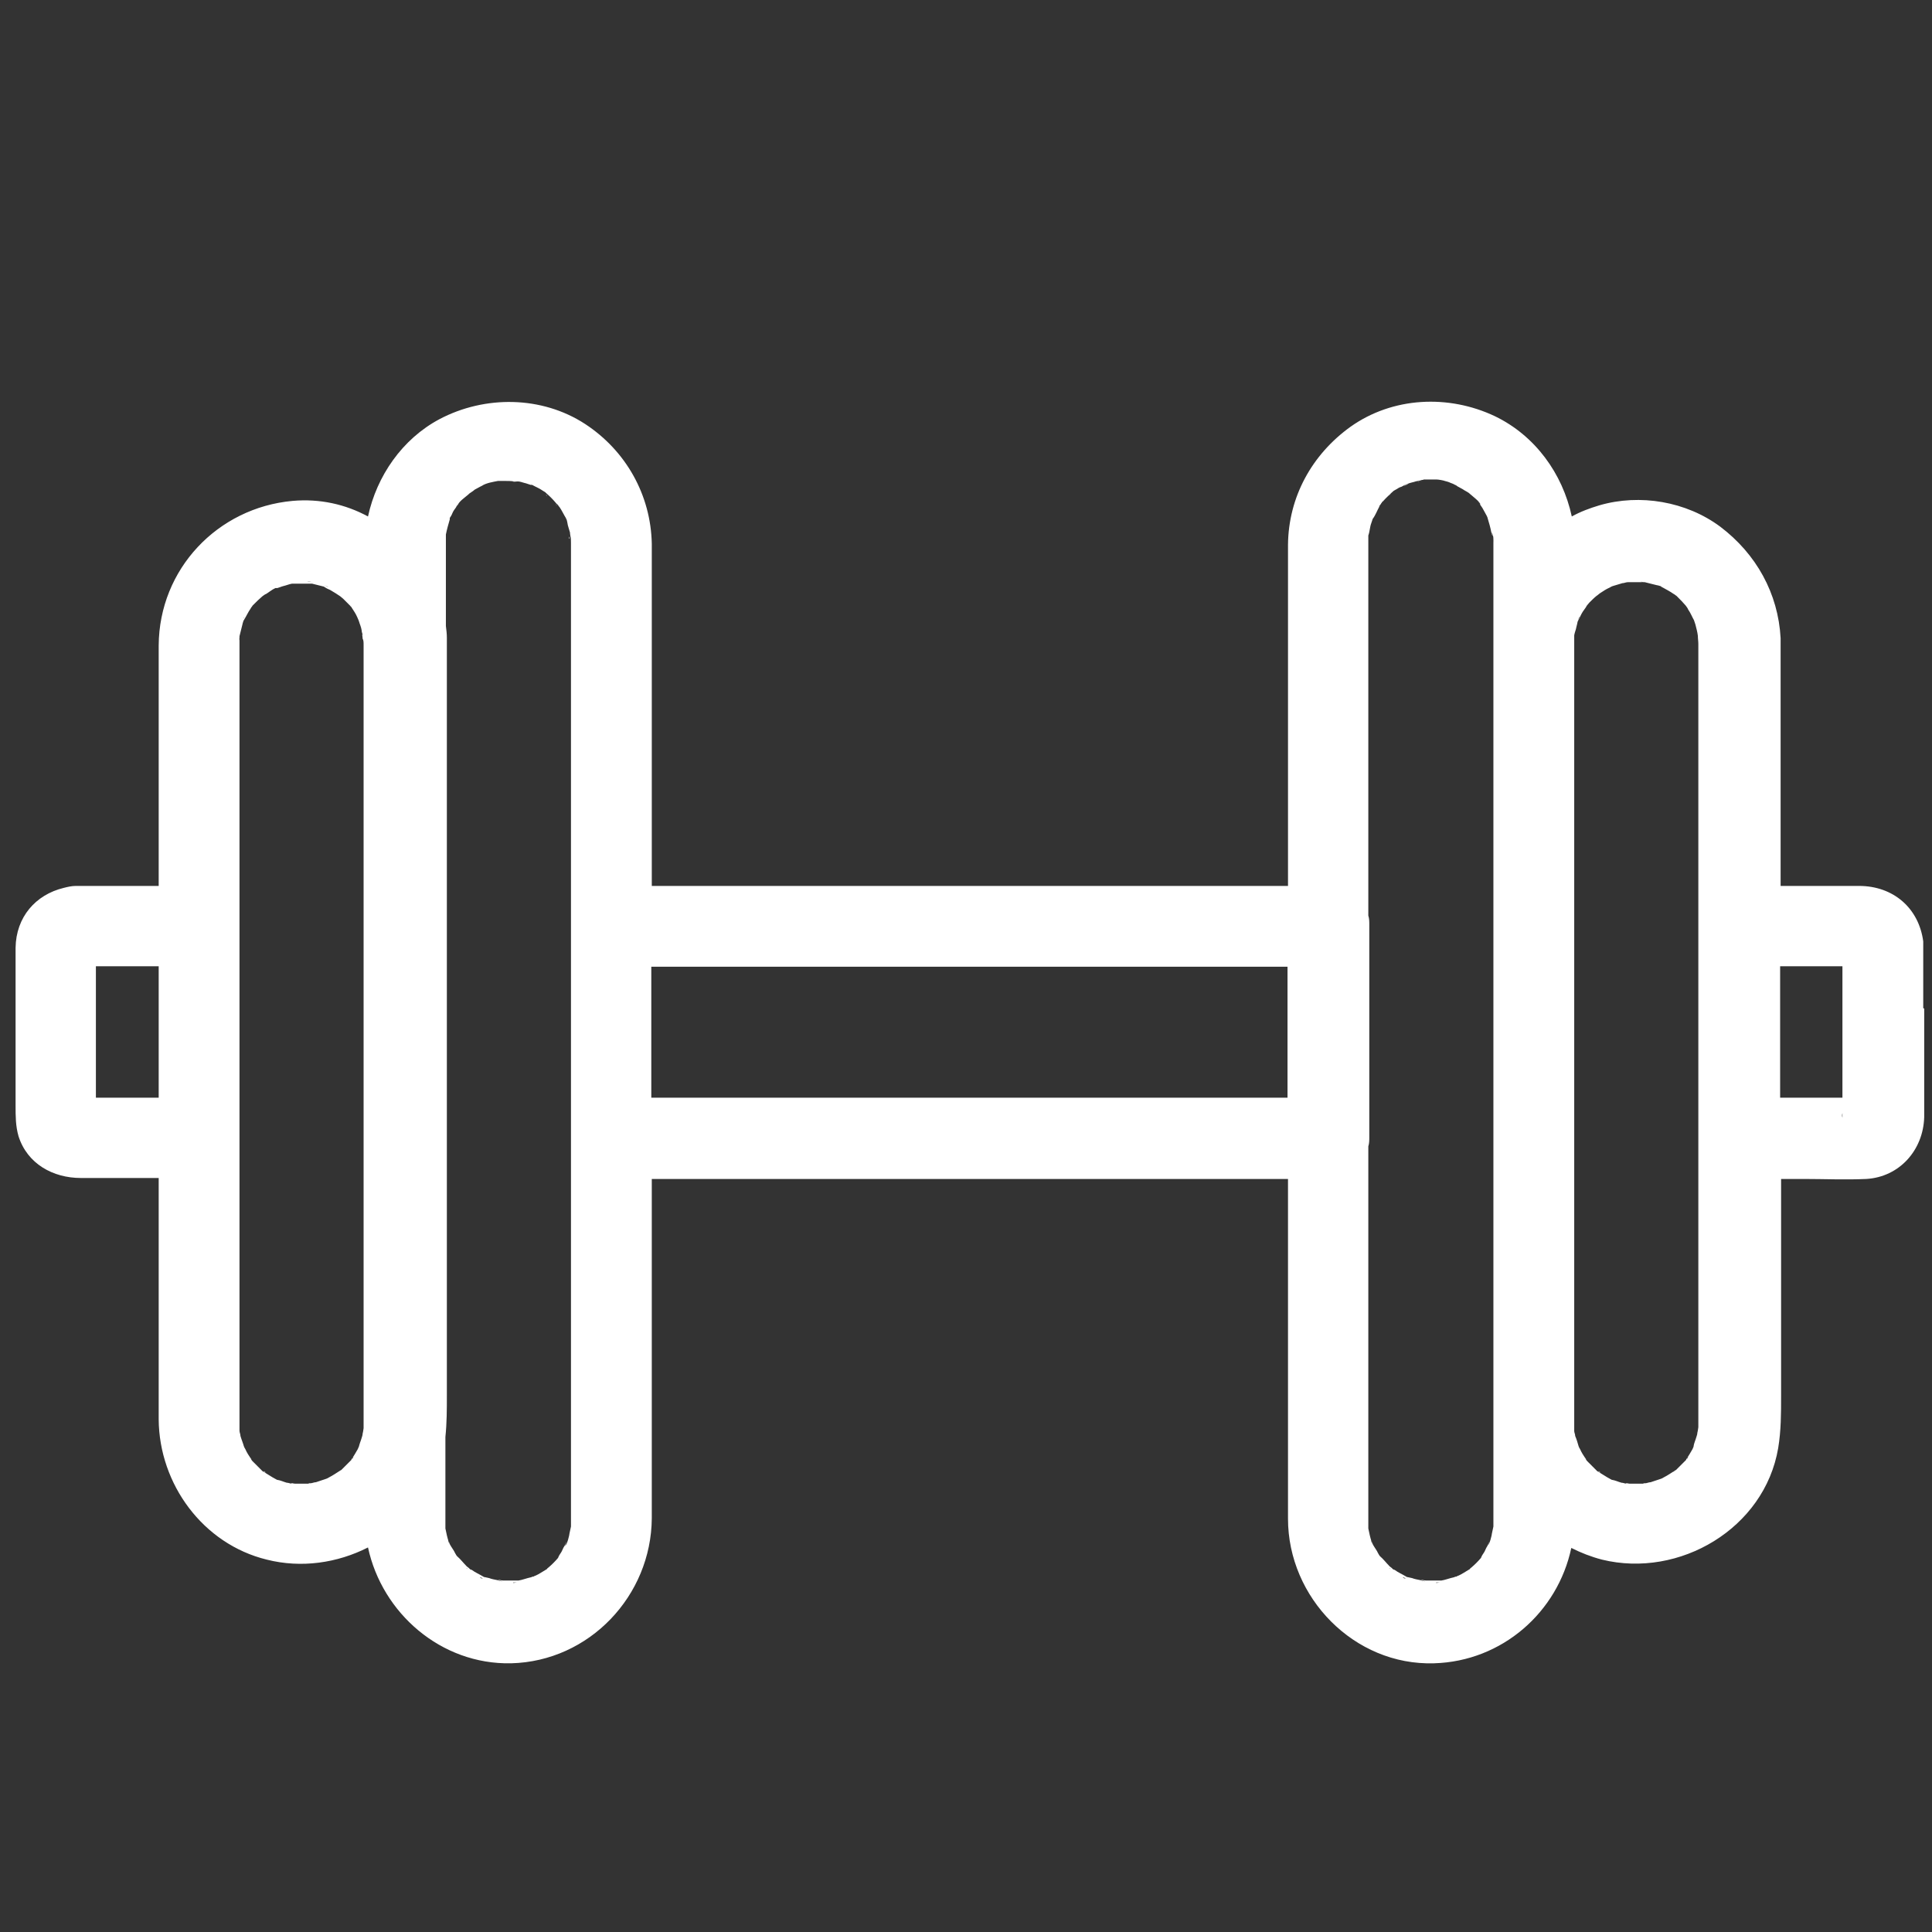 <svg xmlns="http://www.w3.org/2000/svg" id="Laag_1" viewBox="0 0 396.9 396.9"><rect x="0" y="0" width="396.9" height="396.9" fill="#333333" stroke="none"/><defs><style>      .st0 {        fill: #fff;      }    </style></defs><path class="st0" d="M337.9,119.4s0,0,0,0c0,0,0,0,0,0,.1,0,.2,0,.3,0,0,0,0,0-.1,0Z"></path><path class="st0" d="M117,110.6s0,0,0,0c0-.1,0-.2-.1-.4,0,.3,0,.5,0,.5Z"></path><path class="st0" d="M116.9,109.7s0,0,0,0c0,0,0,.1,0,.2,0,0,0-.1,0-.2Z"></path><path class="st0" d="M116.9,110.1s0,0,0,0c0,0,0-.2,0-.3,0,0,0,.1,0,.2Z"></path><path class="st0" d="M106.2,99s0,0,0,0c-.3,0-.5,0-.8,0-.2,0,0,.1.9,0Z"></path><path class="st0" d="M94.1,103.6c0,.1-.2.2-.2.3.5-.7.6-.8.2-.3Z"></path><path class="st0" d="M49.1,130.5s0,0,0,0c0,0,0,0,0,0,0-.1,0-.2,0-.3,0,0,0,0,0,.1Z"></path><path class="st0" d="M395.1,207.1v-11.4c0-.4,0-.8,0-1.3,0-.2,0-.5,0-.7,0-.1,0-.2,0-.3-.9-6.8-6.1-11.4-13.2-11.4h-16.1v-49.8c0-.4,0-.7,0-1.1-.5-9.2-5-17.3-12.4-22.9-7-5.2-16.5-6.8-24.8-4.4-2,.6-3.9,1.3-5.7,2.3-1.9-8.8-7.5-16.6-15.8-20.6-9.5-4.5-21-4-29.7,2.2-7.9,5.7-12.7,14.4-12.8,24.2v70.1h-120.8c-3.3,0-6.6,0-9.9,0v-70.1c0,0,0-.1,0-.2-.2-10-5.3-19.1-13.7-24.6-8.9-5.8-20.6-5.9-29.9-1-7.7,4.1-12.9,11.7-14.7,20-4.6-2.5-9.9-3.7-15.5-3.2-15.4,1.4-27.4,14-27.5,29.7,0,9,0,18,0,27v22.4H15.6c-.9,0-1.7.2-2.5.4-5.8,1.4-9.8,6-9.9,12.3,0,1.7,0,3.5,0,5.2v27.2c0,2.2,0,4.2.6,6.3,1.8,5.7,7.1,8.6,12.8,8.6h16v23c0,8.9,0,17.8,0,26.6.1,13.3,9.1,25.6,22.2,28.8,7.1,1.8,14.5.7,20.8-2.5,2.9,13.5,15,24.1,29.4,23.8,16.1-.4,28.8-13.9,28.9-29.8,0-10.7,0-21.4,0-32.1v-37.6h120.8c3.3,0,6.6,0,9.9,0v38.2c0,10.5,0,21,0,31.6,0,16.2,13.6,30.2,30,29.7,14-.4,25.4-10.5,28.2-23.7,2,1,4,1.8,6.3,2.4,15.9,3.9,33.4-6.4,36.2-22.9.6-3.6.6-7.1.6-10.7v-44.6h4.7c4.2,0,8.5.2,12.8,0,6.8-.4,11.7-5.9,11.9-12.7,0-1.5,0-2.9,0-4.4v-17.9ZM324.5,126.7s-.2.4-.3.7c.1-.4.2-.7.3-.7ZM323.4,130.4s0,0,0,0c0,0,0,0,0,0h0ZM292.2,98.8c-.3,0-.9.2-.9.2,0-.1.4-.1.9-.2ZM285.8,101.4c-.2.2-.5.4-.5.4,0,0,.2-.2.5-.4ZM283.4,103.8c0,.1-.2.3-.3.4,0,0,.2-.2.3-.4ZM115.9,106.3c0,0,.2.3.3.6-.1-.3-.3-.6-.3-.6ZM114.4,103.9c0-.1-.2-.3-.4-.5,0,0,.2.2.4.5ZM112.4,101.9s-.2-.2-.3-.3c.2.1.3.2.3.3ZM102.4,98.9c0,0-.2,0-.3,0,0,0,.1,0,.3,0ZM67.4,120.6s-.6-.3-.9-.4c.5.2.9.3.9.4ZM64,119.5c-.2,0-.5,0-.9-.1,0,0,.4,0,.9.1ZM50.1,126.8s0,.1-.1.3c0-.2.1-.3.1-.3ZM19.8,225.5s0,0-.1,0v-27h12.9v27h-12.7ZM49.9,296.5s0,.1.1.3c0-.1-.1-.2-.1-.3ZM51.5,299.5c.1.2.2.3.3.4-.2-.2-.3-.3-.3-.4ZM54.2,302.2c.2.1.4.3.3.3,0,0-.2-.1-.3-.3ZM63.5,304.8c.3,0,.8-.1.8-.1,0,0-.4.1-.8.1ZM66.5,304s.1,0,.3-.1c-.1,0-.2.1-.3.1ZM69.5,302.4s.1,0,.3-.2c-.1.1-.3.2-.3.2ZM72.3,299.7c.1-.2.3-.4.3-.3,0,0-.1.2-.3.3ZM73.8,297c-.1.2-.2.5-.3.7-.4.7-.8,1.4-1.3,2.1,0,0,0,0,0,.1-.1.1-.3.3-.3.3-.5.5-1,1-1.5,1.5,0,0-.1.1-.3.3,0,0-.1,0-.2.1-.8.5-1.5,1-2.3,1.4,0,0-.3.2-.6.3-.7.2-1.4.5-2.1.7-.4,0-.7.2-1.1.2-.3,0-.4,0-.4.1-.7,0-1.4,0-1.6,0-.4,0-.8,0-1.2,0-.3,0-1.3-.3-.6,0,0,0,0,0,0,0-.4,0-.7-.2-1.1-.2-.7-.2-1.3-.5-2-.6-.3-.2-.6-.3-.9-.5-.6-.4-1.2-.7-1.9-1.2,0,0,0,0-.1,0-.1-.1-.3-.3-.3-.3-.5-.5-1-1-1.5-1.5,0,0-.1-.1-.3-.3-.2-.2-.3-.4-.4-.6-.4-.6-.8-1.2-1.1-1.9,0,0-.2-.3-.3-.6-.2-.7-.5-1.4-.7-2.1,0-.4-.2-.7-.2-1.1,0,0,0,0,0,0,0-.6,0-1.3,0-1.9v-56.9c0-.4,0-.7,0-1.1v-43.6c0-.4,0-.7,0-1.1v-51.2c0-2.1,0-4.2,0-6.3,0-.1,0-.6,0-.9,0,.5-.2,1.1,0,0,0-.2,0-.3,0-.3,0,0,0,0,0,.1.2-.8.4-1.6.6-2.4,0-.1.1-.4.2-.7,0,0,0-.1.1-.2.5-.8.9-1.7,1.4-2.4,0-.1.3-.4.4-.6,0,0,.2-.2.2-.2.6-.6,1.2-1.2,1.8-1.7,0,0,0,0,0,0,.3-.2.5-.4.8-.5.5-.3,1.2-.9,1.9-1.2.1,0,.3,0,.4,0,.4-.1.8-.3,1.2-.4.5-.1,1.2-.4,1.8-.5.2,0,.3,0,.5,0,.5,0,.9,0,1.3,0s.8,0,1.2,0c.3,0,.6,0,.9,0,0,0,.1,0,.2,0,.7.2,1.7.4,2.4.6,0,0,.2.1.5.3.3.2.7.3,1,.5.7.4,1.3.8,1.9,1.2.2.2.4.3.6.5.5.5,1,1,1.5,1.5,0,.1.2.2.2.2,0,0,0,.1.1.2.4.6.8,1.2,1.1,1.9.1.2.2.5.3.7.2.7.5,1.3.6,2,0,.4.2.7.2,1-.2-.6,0,.3,0,.7.2.3.2.8.2,1.3v148.2c0,4.1,0,8.2,0,12.2,0,.2,0,.3,0,.5,0,.2-.2,1.2-.2,1.1,0,.3-.1.6-.2.9-.2.7-.5,1.3-.6,2ZM95.8,322.1c.2.1.3.3.5.4-.2-.2-.5-.3-.5-.4ZM98.6,324s.3.1.6.3c-.3,0-.6-.2-.6-.3ZM105.4,325.1s.5,0,.8,0c-.4,0-.8.2-.8,0ZM106.4,325s0,0,0,0h0ZM109.2,324.2c.1,0,.3-.1.5-.2,0,0-.2.1-.5.2ZM116,317.7c.1-.3.3-.7.4-1-.2.3-.3.7-.5,1-.2.3-.3.6-.5,1-.2.4-.5.7-.7,1.2,0,0,0,.1-.1.2,0,0,0,0,0,0-.6.7-1.2,1.3-1.9,1.9,0,0-.3.2-.4.4,0,0-.1,0-.2.1-.7.4-1.4.9-2.1,1.2-.2,0-.3.2-.5.2-.1,0-.2,0-.3.1-.4.1-.8.2-.8.2-.1,0-1.2.4-1.9.5,0,0-.2,0-.3,0-.6,0-1.2,0-1.7,0s-.8,0-1.2,0c-.2,0-1.9-.4-.6,0,1.4.4-.4,0-.6-.1-.5-.1-1.1-.2-1.6-.4,0,0-.5-.1-.9-.2,0,0-.2,0-.3-.1-.8-.5-1.6-.8-2.4-1.4,0,0-.1,0-.3-.1-.2-.2-.4-.4-.7-.6-.7-.7-1.3-1.5-2-2.1-.2-.2-.3-.5-.5-.8,0-.2-1.5-2.2-1.3-2.4.1.3.3.7.4,1-.1-.3-.2-.7-.4-1-.1-.3-.2-.7-.3-1.1-.1-.5-.2-.9-.3-1.4,0-.2,0-.3,0-.4,0-.7,0-1.3,0-2v-16.4c.3-2.9.3-5.7.3-8.6v-154.6c0-.4,0-.7,0-1,0-.8-.1-1.6-.2-2.4v-17.1c0-.5,0-.9,0-1.3,0,0,0-.1,0-.2,0,0,0-.1,0-.2.2-1,.5-2.1.8-3.1,0,0,0-.2,0-.3.2-.3.4-.6.5-.9.2-.5.5-.9.8-1.3,0-.1.2-.3.3-.5,0,0,0,0,0,.1.3-.8,1.5-1.6,2.2-2.2,0,0,.1-.1.2-.2.4-.3.8-.5,1.1-.8.4-.2.7-.4,1.1-.6,0,0,.2-.1.4-.2.9-.6,2.3-.8,3.3-1,.1,0,.2,0,.3,0,0,0,0,0,.1,0,.3,0,.8,0,1,0,.6,0,1.3,0,1.9.1.1,0,.4,0,.8,0,0,0,0,0,0,0,0,0,.2,0,.2,0,0,0-.1,0-.2,0,.4,0,.9.2,1.3.3.5.1.9.3,1.3.4,0,0,.1,0,.2,0,0,0,0,0,.1,0,.7.4,1.5.7,2.2,1.2,0,0,.3.2.5.3,0,0,.1.1.2.2.7.6,1.3,1.2,1.9,1.9.1.1.2.3.4.4,0,0,.1.2.2.2,0,.2.2.3.2.3.5.7.9,1.6,1.4,2.4,0,0,0,.2.1.2.1.4.2.8.2.9,0,.2.3,1.1.5,1.8,0-.2,0-.3,0,0,0,.4.1.7.1.8.1.4.1.9.1,1.3v78.4h0v115.7c0,2.7,0,5.4,0,8,0,0,0,0,0,0-.1.5-.2.9-.3,1.4,0,.3-.5,2.3-.8,2.4ZM223,225.5h-79.3c-3.3,0-6.6,0-9.9,0v-26.9h120.8c3.3,0,6.6,0,9.9,0v26.9h-41.5ZM285.4,322.1c.2.1.3.3.5.4-.2-.2-.5-.3-.5-.4ZM288.2,324s.3.1.6.3c-.3,0-.6-.2-.6-.3ZM295,325.1s.5,0,.8,0c-.4,0-.8.2-.8,0ZM295.9,325s0,0,0,0h0ZM298.8,324.2c.1,0,.3-.1.5-.2,0,0-.2.1-.5.2ZM305.6,317.7c.1-.3.3-.7.4-1-.2.3-.3.7-.5,1-.2.3-.3.6-.5,1-.2.4-.5.7-.7,1.2,0,0,0,.1-.1.2,0,0,0,0,0,0-.6.7-1.2,1.3-1.9,1.9,0,0-.3.2-.4.4,0,0-.1,0-.2.1-.7.4-1.4.9-2.1,1.2-.2,0-.3.2-.5.2-.1,0-.2,0-.3.1-.4.1-.8.2-.8.2-.1,0-1.2.4-1.9.5,0,0-.2,0-.3,0-.6,0-1.2,0-1.7,0s-.8,0-1.2,0c-.2,0-1.9-.4-.6,0,1.4.4-.4,0-.6-.1-.5-.1-1.1-.2-1.6-.4,0,0-.5-.1-.9-.2,0,0-.2,0-.3-.1-.8-.5-1.6-.8-2.4-1.4,0,0-.1,0-.3-.1-.2-.2-.4-.4-.7-.6-.7-.7-1.3-1.5-2-2.1-.2-.2-.3-.5-.5-.8,0-.2-1.5-2.2-1.3-2.4.1.3.3.7.4,1-.1-.3-.2-.7-.4-1-.1-.3-.2-.7-.3-1.1-.1-.5-.2-.9-.3-1.4,0-.2,0-.3,0-.4,0-.7,0-1.3,0-2v-76.1c.2-.6.2-1.3.2-1.9v-43.6c0-.7,0-1.3-.2-1.9v-76.6c0-.4,0-.8,0-1.2,0,0,0-.2,0-.3.3-.8.3-1.7.6-2.5.1-.3.2-.6.3-.9.6-.8.9-1.7,1.4-2.6,0-.2.2-.3.3-.5,0-.1.2-.2.2-.3,0-.1.2-.2.2-.2.6-.7,1.3-1.3,1.9-1.9,0,0,.2-.1.2-.2.3-.2.7-.4.7-.4.3-.2.6-.4,1-.5.2-.1,2.2-1.2,1-.5-1.2.7.3,0,.5-.2.3-.1.7-.2,1.1-.3.5-.2,1.1-.2,1.6-.4.3,0,.4-.1.4-.1.8,0,1.8,0,2,0s.3,0,.6,0c.4,0,1.5.2,1.7.3.4.1.8.2,1.2.4,0,0,.6.2.9.4.3.1.5.3.5.3.4.2.7.4,1.1.6.4.3.9.5,1.3.8,0,0,0,0,.1.1.2.2,2.3,1.8,2.2,2.2-.2-.2-.3-.5-.5-.7.2.2.4.5.5.8.3.4.6.9.8,1.3.2.4.4.7.6,1.1,0,0,0,.2.1.2,0,0,0,0,0,.1.3,1,.6,2,.8,3.1.2.7.5,1,0-.2.5.7.4,1.7.4,2.2v20.6c0,9,0,18,0,27v105.5c0,8.9,0,17.8,0,26.6v14.4c0,2.7,0,5.4,0,8,0,0,0,0,0,0-.1.5-.2.9-.3,1.4,0,.3-.5,2.3-.8,2.4ZM324.1,296.5s0,.1.1.3c0-.1-.1-.2-.1-.3ZM325.7,299.5c.1.2.2.3.3.4-.2-.2-.3-.3-.3-.4ZM328.4,302.2c.2.1.4.3.3.3,0,0-.2-.1-.3-.3ZM337.7,304.8c.3,0,.8-.1.8-.1,0,0-.4.1-.8.1ZM340.7,304s.1,0,.3-.1c-.1,0-.2.1-.3.1ZM343.7,302.4s.2-.1.4-.3c-.2.2-.3.3-.4.3ZM346.5,299.7c.1-.2.3-.4.3-.3,0,0-.1.2-.3.3ZM348,297c-.1.2-.2.5-.3.7-.4.7-.8,1.4-1.3,2.1,0,0,0,0,0,.1-.1.1-.3.3-.3.3-.5.5-1,1-1.5,1.5,0,0-.1.1-.3.3,0,0-.1,0-.2.1-.8.5-1.5,1-2.3,1.4,0,0-.3.2-.6.3-.7.2-1.4.5-2.1.7-.4,0-.7.2-1.1.2-.3,0-.4,0-.4.1-.7,0-1.4,0-1.6,0-.4,0-.8,0-1.2,0-.3,0-1.3-.3-.6,0,0,0,0,0,0,0-.4,0-.7-.2-1.1-.2-.7-.2-1.3-.5-2-.6-.3-.2-.6-.3-.9-.5-.6-.4-1.2-.7-1.9-1.2,0,0,0,0-.1,0-.1-.1-.3-.3-.3-.3-.5-.5-1-1-1.5-1.5,0,0-.1-.1-.3-.3-.2-.2-.3-.4-.4-.6-.4-.6-.8-1.2-1.1-1.9,0,0-.2-.3-.3-.6-.2-.7-.4-1.4-.7-2.1,0-.4-.2-.7-.2-1,0-4.7,0-9.4,0-14.1v-149.2h0c0,0,0-.2,0-.2.1-.6.4-1.3.4-1.5,0-.1.2-.7.3-1.3,0,0,.1-.2.2-.4.2-.4.4-.8.6-1.2.3-.6.8-1.1,1.1-1.7.2-.2.3-.4.5-.6.5-.5,1-1,1.5-1.4.2-.1.6-.5.8-.6.6-.4,1.2-.8,1.9-1.1,0,0,.3-.2.6-.3.7-.2,1.3-.4,2-.6.4,0,.7-.2,1.1-.2,0,0,0,0,0,0,.8,0,1.6,0,2.4,0,.1,0,.6,0,.9,0-.5,0-1.1-.2,0,0,.2,0,.3,0,.3,0,0,0,0,0-.1,0,.8.2,1.6.4,2.4.6.1,0,.5.1.8.2.1,0,.2.2.5.3.7.4,1.5.8,2.2,1.3.1,0,.4.3.6.4,0,0,.2.2.2.2.6.6,1.2,1.2,1.7,1.8,0,0,0,0,0,0,.2.3.4.5.5.8.5.7.8,1.5,1.2,2.2,0,0,0,0,0,0,.1.3.2.6.3.9.2.8.4,1.5.5,2.3,0,.6.1,1.1.1,1.7v159.7h0c0,.4,0,.8,0,1.2,0,.2-.2,1.2-.2,1.1,0,.3-.1.6-.2.9-.2.7-.5,1.3-.6,2ZM371.6,225.5h-5.9v-27h12.8v27h-6.9ZM378.5,229.6c-.1-.3-.1-.6,0-.9,0,.2,0,.4,0,.7,0,0,0,.2,0,.3Z"></path></svg>
